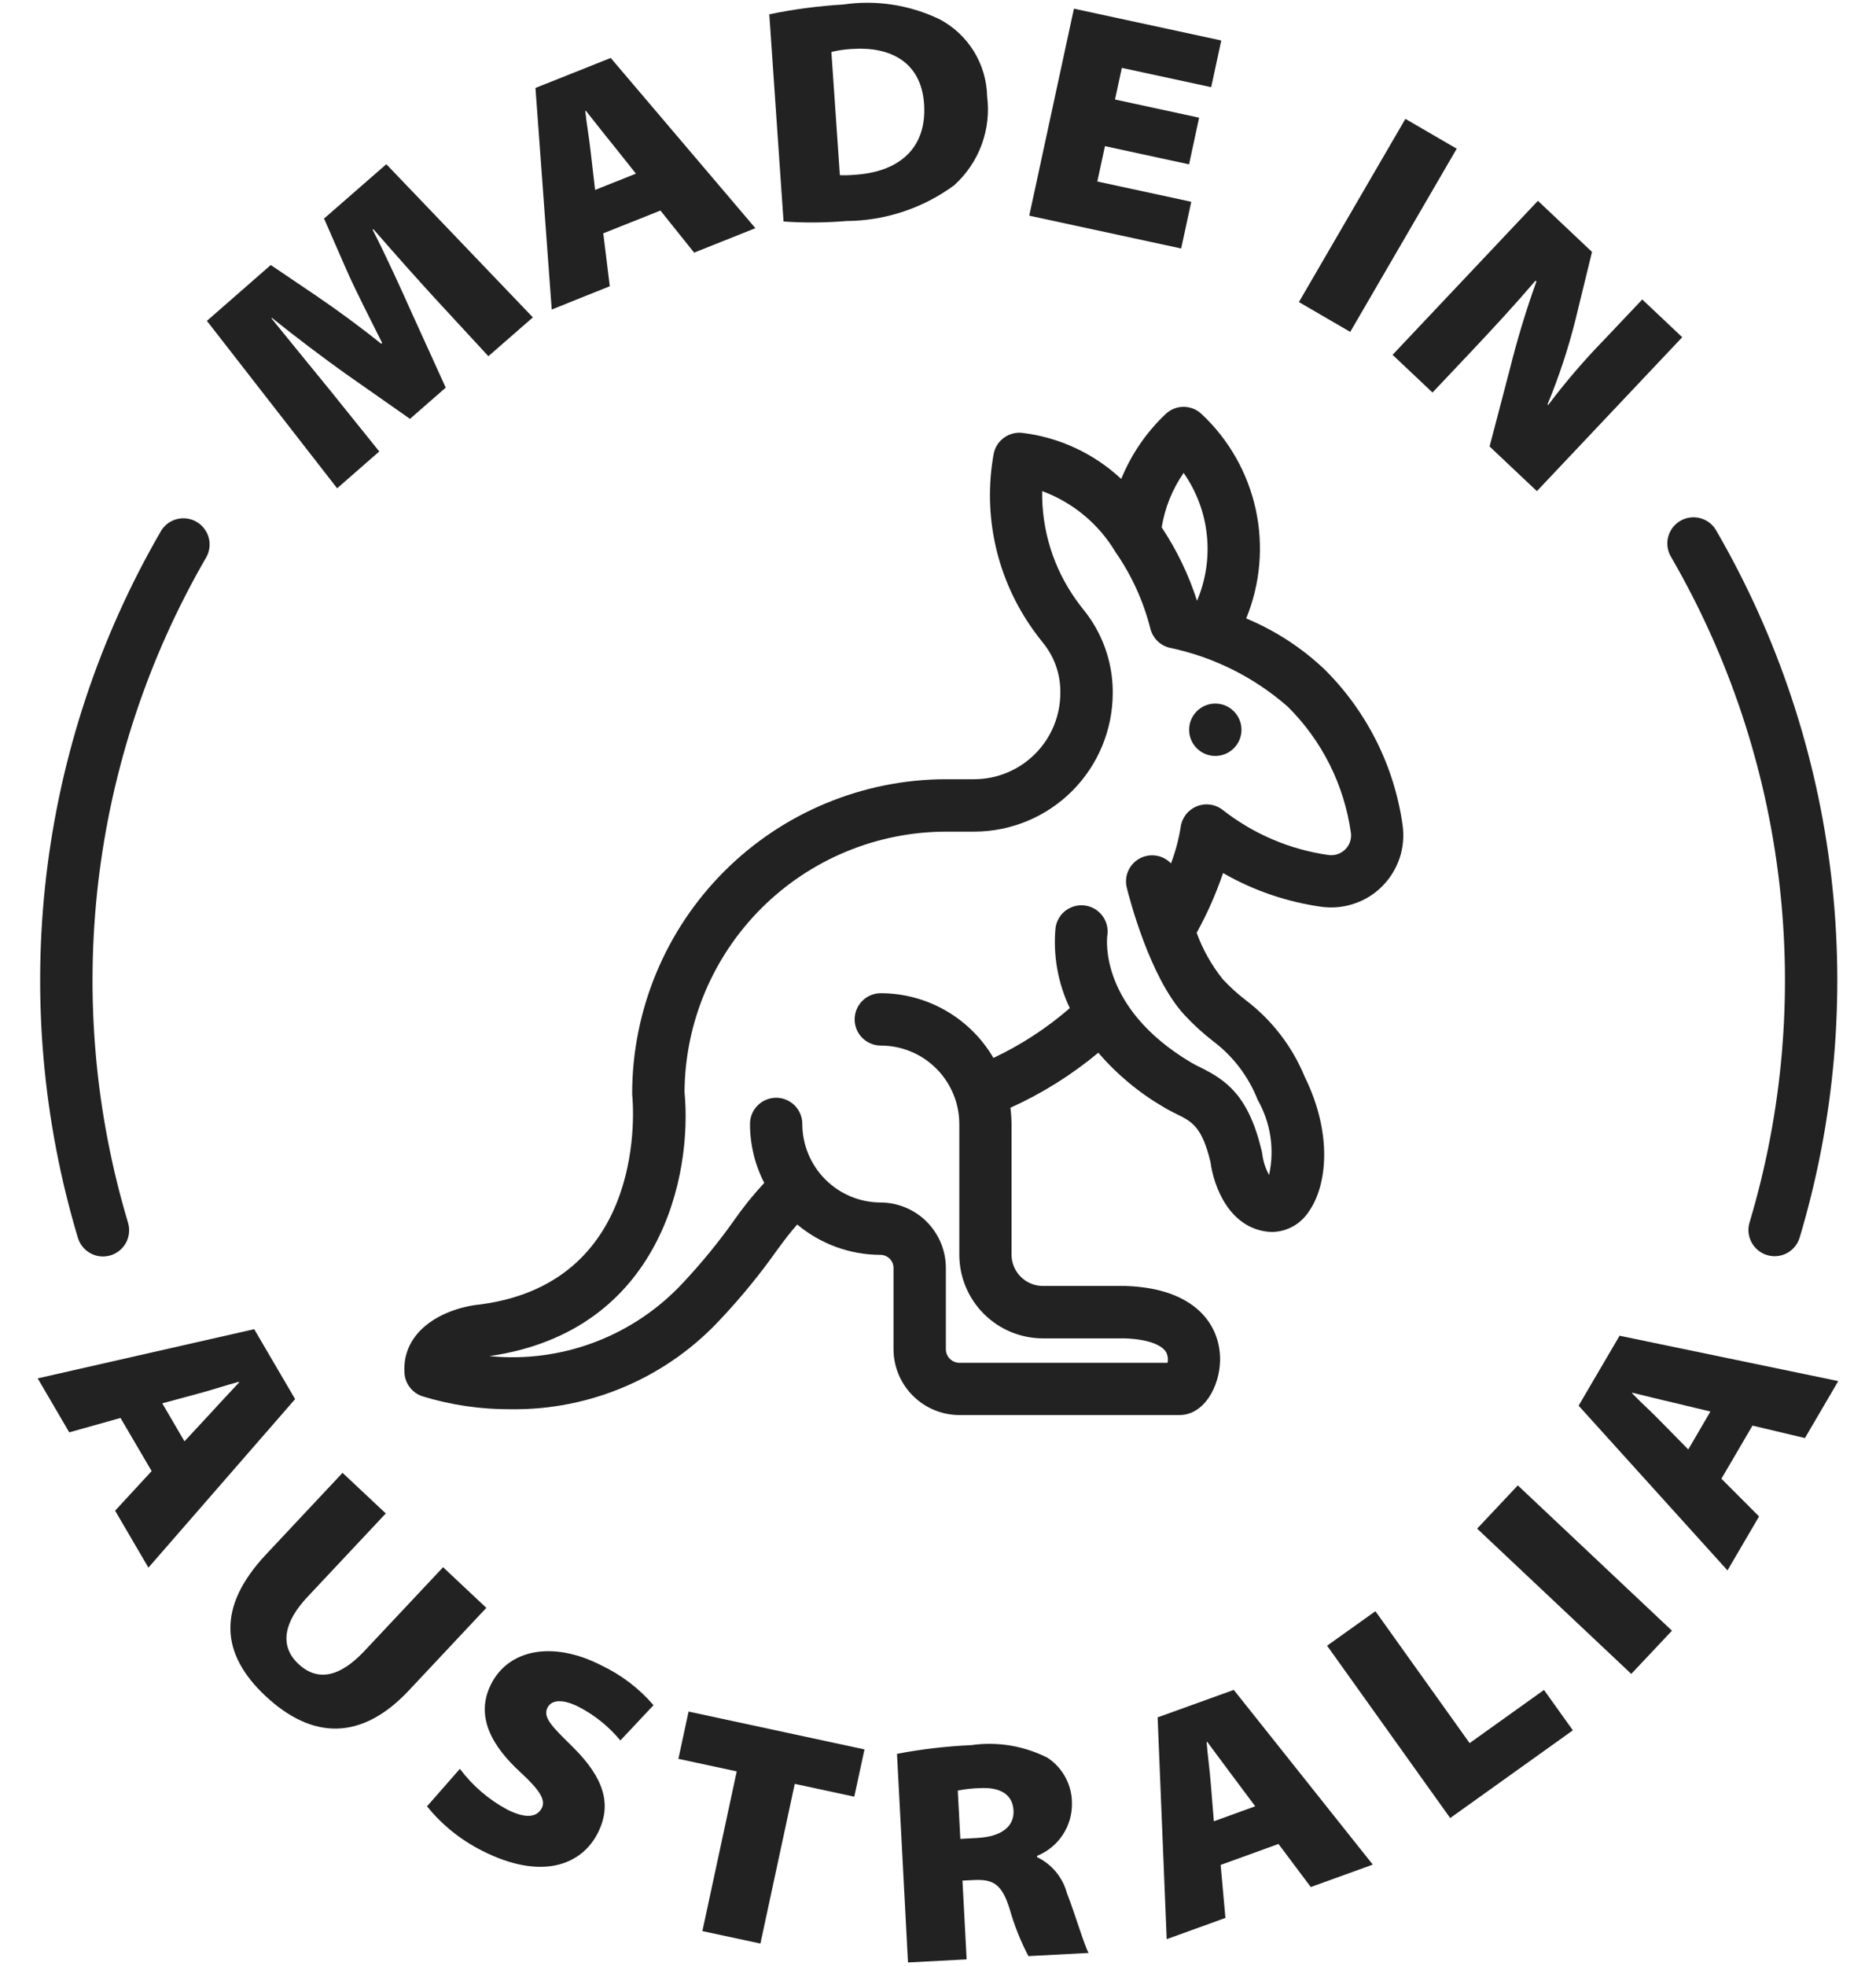 <svg xmlns="http://www.w3.org/2000/svg" fill="none" viewBox="0 0 42 44" height="44" width="42">
<path fill="#222222" d="M5.691 29.747L0.844 30.848L1.55 32.056L2.698 31.734L3.395 32.923L2.577 33.809L3.323 35.084L6.607 31.312L5.691 29.747ZM4.725 31.616L4.13 32.257L3.633 31.407L4.463 31.182C4.739 31.11 5.071 30.998 5.347 30.925L5.354 30.938C5.16 31.149 4.912 31.408 4.725 31.616Z"></path>
<path fill="#222222" d="M9.92 35.074L8.159 36.949C7.625 37.518 7.122 37.652 6.681 37.239C6.24 36.827 6.369 36.289 6.877 35.746L8.637 33.871L7.669 32.962L5.957 34.787C4.841 35.977 4.949 37.022 5.938 37.951C6.989 38.938 8.093 38.962 9.152 37.834L10.888 35.984L9.92 35.074Z"></path>
<path fill="#222222" d="M13.458 37.269C12.361 36.71 11.385 36.922 10.997 37.686C10.623 38.419 11.03 39.093 11.648 39.66C12.088 40.066 12.222 40.285 12.129 40.466C12.02 40.679 11.756 40.7 11.361 40.501C10.944 40.278 10.58 39.966 10.296 39.587L9.56 40.426C9.894 40.839 10.311 41.175 10.785 41.415C12.131 42.101 13.022 41.734 13.383 41.024C13.708 40.386 13.521 39.793 12.836 39.11C12.374 38.654 12.143 38.441 12.258 38.216C12.351 38.034 12.61 38.023 12.961 38.202C13.318 38.388 13.633 38.642 13.889 38.952L14.631 38.162C14.307 37.785 13.907 37.481 13.458 37.269Z"></path>
<path fill="#222222" d="M15.188 39.363L16.494 39.644L15.725 43.218L17.024 43.497L17.793 39.923L19.126 40.21L19.354 39.152L15.416 38.305L15.188 39.363Z"></path>
<path fill="#222222" d="M23.218 41.563V41.534C23.452 41.44 23.653 41.276 23.792 41.065C23.932 40.854 24.004 40.606 23.999 40.353C23.999 40.152 23.949 39.954 23.853 39.777C23.758 39.6 23.62 39.45 23.452 39.339C22.927 39.072 22.331 38.973 21.748 39.056C21.189 39.081 20.632 39.146 20.082 39.251L20.328 43.92L21.641 43.851L21.548 42.088L21.787 42.076C22.229 42.053 22.425 42.154 22.602 42.716C22.706 43.084 22.847 43.44 23.024 43.778L24.372 43.707C24.271 43.53 24.073 42.843 23.886 42.367C23.839 42.193 23.755 42.031 23.64 41.892C23.524 41.753 23.381 41.641 23.218 41.563ZM21.893 41.133L21.5 41.154L21.443 40.073C21.609 40.04 21.777 40.021 21.947 40.018C22.396 39.994 22.673 40.163 22.691 40.521C22.71 40.879 22.413 41.105 21.893 41.132V41.133Z"></path>
<path fill="#222222" d="M25.917 38.435L26.12 43.399L27.435 42.923L27.328 41.737L28.623 41.268L29.346 42.232L30.734 41.73L27.622 37.82L25.917 38.435ZM27.176 40.76L27.106 39.903C27.085 39.619 27.035 39.272 27.014 38.987L27.027 38.982C27.2 39.212 27.409 39.502 27.579 39.725L28.102 40.425L27.176 40.76Z"></path>
<path fill="#222222" d="M32.902 39.011L30.793 36.059L29.711 36.831L32.467 40.688L35.213 38.725L34.567 37.821L32.902 39.011Z"></path>
<path fill="#222222" d="M33.07 34.211L33.981 33.243L37.432 36.495L36.521 37.462L33.07 34.211Z"></path>
<path fill="#222222" d="M40.409 32.184L41.155 30.909L36.259 29.894L35.342 31.459L38.675 35.146L39.382 33.938L38.539 33.094L39.235 31.905L40.409 32.184ZM37.797 32.439L37.194 31.826C36.999 31.621 36.736 31.386 36.538 31.181L36.545 31.169C36.824 31.235 37.17 31.325 37.443 31.386L38.293 31.59L37.797 32.439Z"></path>
<path fill="#222222" d="M8.491 10.104L7.383 8.727C7.01 8.268 6.531 7.687 6.076 7.123L6.087 7.114C6.645 7.561 7.247 8.015 7.737 8.364L9.179 9.374L9.979 8.675L9.237 7.044C8.982 6.474 8.661 5.764 8.344 5.144L8.36 5.13C8.901 5.751 9.337 6.239 9.736 6.675L10.934 7.972L11.93 7.103L8.649 3.675L7.255 4.891L7.751 6.026C7.949 6.478 8.279 7.123 8.556 7.676L8.535 7.694C8.062 7.313 7.519 6.917 7.087 6.624L6.062 5.931L4.632 7.181L7.548 10.928L8.491 10.104Z"></path>
<path fill="#222222" d="M13.652 6.406L13.506 5.222L14.786 4.712L15.54 5.654L16.912 5.107L13.673 1.297L11.988 1.968L12.352 6.927L13.652 6.406ZM13.116 2.479C13.296 2.702 13.514 2.986 13.692 3.202L14.237 3.886L13.323 4.251L13.224 3.396C13.194 3.113 13.132 2.767 13.103 2.484L13.116 2.479Z"></path>
<path fill="#222222" d="M18.951 4.946C19.819 4.941 20.664 4.66 21.363 4.146C21.637 3.898 21.848 3.588 21.976 3.242C22.105 2.895 22.147 2.523 22.1 2.156C22.093 1.8 21.99 1.453 21.803 1.149C21.616 0.846 21.352 0.599 21.037 0.432C20.366 0.109 19.615 -0.007 18.879 0.101C18.322 0.134 17.769 0.207 17.223 0.32L17.542 4.957C18.011 4.99 18.482 4.986 18.951 4.946ZM19.074 1.096C19.93 1.037 20.623 1.384 20.688 2.324C20.759 3.355 20.082 3.861 19.113 3.913C19.01 3.923 18.906 3.925 18.803 3.92L18.613 1.163C18.764 1.126 18.919 1.104 19.074 1.096Z"></path>
<path fill="#222222" d="M26.67 4.516L24.567 4.062L24.738 3.271L26.621 3.678L26.846 2.634L24.963 2.227L25.116 1.519L27.116 1.951L27.342 0.906L24.043 0.194L23.043 4.827L26.444 5.561L26.67 4.516Z"></path>
<path fill="#222222" d="M29.08 6.76L31.464 2.66L32.613 3.328L30.229 7.428L29.08 6.76Z"></path>
<path fill="#222222" d="M32.071 8.785L32.95 7.855C33.442 7.333 33.91 6.827 34.377 6.281L34.397 6.3C34.166 6.944 33.967 7.599 33.802 8.263L33.349 9.992L34.408 10.992L37.662 7.547L36.767 6.702L35.917 7.6C35.468 8.061 35.048 8.55 34.661 9.064L34.646 9.05C34.899 8.44 35.107 7.812 35.268 7.171L35.642 5.638L34.431 4.494L31.177 7.941L32.071 8.785Z"></path>
<path fill="#222222" d="M37.42 12.479C38.711 14.709 39.533 17.181 39.833 19.741C40.134 22.302 39.907 24.896 39.167 27.366C39.124 27.514 39.142 27.673 39.216 27.808C39.29 27.944 39.414 28.045 39.562 28.089C39.709 28.134 39.869 28.118 40.005 28.046C40.141 27.973 40.243 27.85 40.289 27.703C41.076 25.08 41.316 22.324 40.997 19.605C40.678 16.886 39.805 14.261 38.433 11.891C38.397 11.821 38.346 11.759 38.285 11.709C38.224 11.659 38.153 11.622 38.077 11.6C38.001 11.578 37.922 11.572 37.843 11.581C37.765 11.591 37.689 11.616 37.621 11.656C37.552 11.695 37.493 11.748 37.445 11.811C37.398 11.875 37.364 11.947 37.345 12.024C37.326 12.1 37.323 12.18 37.336 12.258C37.349 12.336 37.377 12.411 37.42 12.477V12.479Z"></path>
<path fill="#222222" d="M2.305 28.12C2.397 28.12 2.487 28.099 2.568 28.058C2.65 28.017 2.721 27.957 2.775 27.884C2.83 27.811 2.867 27.725 2.882 27.636C2.898 27.546 2.893 27.453 2.867 27.366C2.126 24.896 1.9 22.302 2.2 19.741C2.501 17.181 3.322 14.709 4.614 12.479C4.653 12.412 4.678 12.338 4.688 12.262C4.698 12.185 4.693 12.108 4.673 12.034C4.653 11.959 4.618 11.889 4.571 11.829C4.525 11.767 4.466 11.716 4.399 11.678C4.333 11.639 4.259 11.614 4.183 11.604C4.106 11.594 4.029 11.599 3.955 11.619C3.88 11.639 3.81 11.674 3.749 11.72C3.688 11.767 3.637 11.826 3.599 11.893C2.227 14.262 1.354 16.887 1.035 19.606C0.717 22.325 0.958 25.081 1.744 27.703C1.781 27.824 1.855 27.929 1.956 28.004C2.057 28.079 2.179 28.12 2.305 28.12Z"></path>
<path fill="#222222" d="M21.481 31.669H26.406C26.955 31.669 27.304 31.035 27.315 30.447C27.328 29.675 26.784 28.832 25.201 28.78H23.349C23.163 28.78 22.984 28.706 22.852 28.574C22.72 28.442 22.646 28.263 22.646 28.077V25.156C22.645 25.035 22.637 24.913 22.621 24.792C23.329 24.472 23.991 24.058 24.589 23.56C25.009 24.049 25.508 24.463 26.066 24.786C26.16 24.842 26.257 24.89 26.352 24.938C26.687 25.104 26.909 25.215 27.1 26.004C27.173 26.559 27.521 27.475 28.389 27.567C28.422 27.57 28.454 27.572 28.487 27.572C28.651 27.568 28.812 27.523 28.955 27.442C29.098 27.361 29.219 27.246 29.307 27.107C29.712 26.527 29.838 25.372 29.209 24.096C28.931 23.422 28.479 22.833 27.9 22.391C27.712 22.248 27.537 22.089 27.377 21.917C27.126 21.604 26.928 21.253 26.791 20.876C27.027 20.449 27.225 20.001 27.382 19.539C28.06 19.929 28.807 20.185 29.582 20.294C29.829 20.328 30.081 20.304 30.317 20.224C30.554 20.145 30.769 20.012 30.945 19.835C31.121 19.658 31.254 19.443 31.334 19.207C31.413 18.97 31.436 18.718 31.402 18.471C31.217 17.148 30.603 15.922 29.655 14.982C29.144 14.497 28.55 14.111 27.9 13.841C28.217 13.067 28.291 12.215 28.113 11.398C27.934 10.581 27.512 9.837 26.901 9.266C26.792 9.163 26.648 9.105 26.499 9.105C26.349 9.105 26.205 9.163 26.096 9.266C25.665 9.674 25.326 10.169 25.102 10.719C24.497 10.154 23.73 9.794 22.91 9.691C22.76 9.668 22.607 9.704 22.483 9.792C22.359 9.879 22.274 10.011 22.246 10.16C22.122 10.843 22.137 11.544 22.29 12.221C22.442 12.898 22.73 13.537 23.134 14.101C23.2 14.194 23.268 14.284 23.338 14.371C23.592 14.675 23.734 15.058 23.739 15.455V15.511C23.738 16.022 23.535 16.512 23.173 16.873C22.812 17.235 22.322 17.438 21.811 17.439H21.184C19.32 17.441 17.533 18.182 16.215 19.5C14.897 20.819 14.155 22.606 14.153 24.47C14.153 24.489 14.153 24.509 14.156 24.529C14.173 24.698 14.523 28.665 10.796 29.188C9.91 29.269 8.988 29.787 9.056 30.735C9.064 30.849 9.106 30.959 9.176 31.05C9.246 31.141 9.341 31.21 9.45 31.247C10.097 31.446 10.771 31.544 11.448 31.539C12.331 31.549 13.206 31.373 14.017 31.022C14.827 30.672 15.554 30.154 16.151 29.503C16.594 29.031 17.004 28.53 17.379 28.002C17.546 27.773 17.689 27.583 17.848 27.404C18.369 27.841 19.026 28.081 19.706 28.084C19.783 28.083 19.858 28.112 19.913 28.165C19.969 28.218 20.002 28.292 20.004 28.369V30.192C20.004 30.584 20.16 30.959 20.437 31.236C20.714 31.513 21.09 31.669 21.481 31.669ZM26.499 10.584C26.788 10.996 26.967 11.475 27.019 11.976C27.072 12.477 26.996 12.982 26.799 13.446C26.613 12.864 26.346 12.31 26.008 11.802C26.079 11.364 26.247 10.948 26.499 10.584ZM19.711 26.912C19.246 26.909 18.802 26.723 18.474 26.393C18.147 26.064 17.963 25.619 17.962 25.154C17.962 24.999 17.901 24.85 17.791 24.74C17.681 24.63 17.532 24.568 17.377 24.568C17.221 24.568 17.072 24.63 16.962 24.74C16.852 24.85 16.791 24.999 16.791 25.154C16.791 25.613 16.9 26.066 17.11 26.474C16.865 26.737 16.639 27.017 16.434 27.312C16.087 27.801 15.707 28.266 15.297 28.703C14.75 29.294 14.074 29.75 13.321 30.036C12.568 30.322 11.759 30.43 10.957 30.35C14.817 29.794 15.502 26.265 15.325 24.443C15.334 22.894 15.956 21.412 17.053 20.32C18.151 19.228 19.636 18.614 21.184 18.612H21.812C22.634 18.611 23.422 18.284 24.003 17.703C24.584 17.122 24.911 16.334 24.912 15.512V15.457C24.905 14.793 24.672 14.152 24.252 13.638C24.197 13.569 24.144 13.499 24.093 13.427C23.585 12.717 23.319 11.863 23.332 10.991C24.019 11.244 24.598 11.725 24.973 12.354C25.331 12.869 25.594 13.443 25.75 14.051C25.774 14.159 25.827 14.258 25.904 14.337C25.981 14.416 26.079 14.472 26.187 14.497C27.166 14.701 28.076 15.155 28.829 15.814C29.597 16.575 30.094 17.567 30.244 18.638C30.253 18.706 30.247 18.774 30.225 18.838C30.203 18.903 30.167 18.961 30.118 19.009C30.07 19.057 30.011 19.094 29.947 19.116C29.882 19.138 29.813 19.145 29.746 19.136C28.88 19.014 28.063 18.666 27.375 18.127C27.294 18.063 27.197 18.022 27.095 18.008C26.993 17.993 26.889 18.006 26.793 18.045C26.698 18.084 26.614 18.147 26.551 18.228C26.488 18.31 26.447 18.406 26.433 18.509C26.389 18.787 26.316 19.06 26.216 19.323C26.127 19.23 26.01 19.168 25.883 19.149C25.755 19.129 25.625 19.152 25.512 19.214C25.399 19.276 25.31 19.374 25.258 19.492C25.206 19.61 25.196 19.742 25.227 19.868C25.277 20.07 25.735 21.868 26.516 22.713C26.717 22.93 26.935 23.129 27.169 23.309C27.613 23.646 27.955 24.099 28.158 24.617C28.448 25.126 28.538 25.725 28.412 26.297C28.333 26.153 28.282 25.997 28.261 25.834C28.258 25.811 28.254 25.788 28.249 25.766C27.955 24.516 27.452 24.175 26.874 23.888C26.805 23.854 26.735 23.82 26.666 23.779C24.608 22.555 24.78 21.014 24.791 20.935C24.802 20.859 24.799 20.782 24.781 20.707C24.762 20.632 24.73 20.562 24.684 20.5C24.639 20.438 24.581 20.385 24.515 20.345C24.45 20.305 24.377 20.279 24.301 20.267C24.225 20.255 24.147 20.259 24.072 20.277C23.998 20.295 23.927 20.328 23.865 20.373C23.803 20.419 23.75 20.476 23.711 20.542C23.671 20.608 23.644 20.681 23.632 20.757C23.573 21.376 23.683 22 23.951 22.562C23.435 23.01 22.86 23.385 22.241 23.677C21.984 23.236 21.615 22.871 21.173 22.617C20.731 22.363 20.23 22.229 19.72 22.228C19.564 22.228 19.415 22.29 19.305 22.4C19.195 22.51 19.134 22.659 19.134 22.814C19.134 22.97 19.195 23.119 19.305 23.228C19.415 23.338 19.564 23.4 19.72 23.4C20.186 23.4 20.633 23.585 20.962 23.915C21.292 24.244 21.477 24.692 21.477 25.158V28.078C21.477 28.576 21.675 29.053 22.026 29.404C22.378 29.756 22.855 29.953 23.352 29.953H25.185C25.674 29.97 26.022 30.091 26.115 30.277C26.146 30.347 26.155 30.425 26.14 30.5H21.481C21.4 30.5 21.323 30.467 21.265 30.41C21.208 30.353 21.176 30.275 21.176 30.194V28.367C21.173 27.98 21.017 27.611 20.743 27.338C20.468 27.066 20.098 26.912 19.711 26.912Z"></path>
<path fill="#222222" d="M27.208 16.918C27.532 16.918 27.794 16.656 27.794 16.332C27.794 16.009 27.532 15.746 27.208 15.746C26.884 15.746 26.622 16.009 26.622 16.332C26.622 16.656 26.884 16.918 27.208 16.918Z"></path>
</svg>
